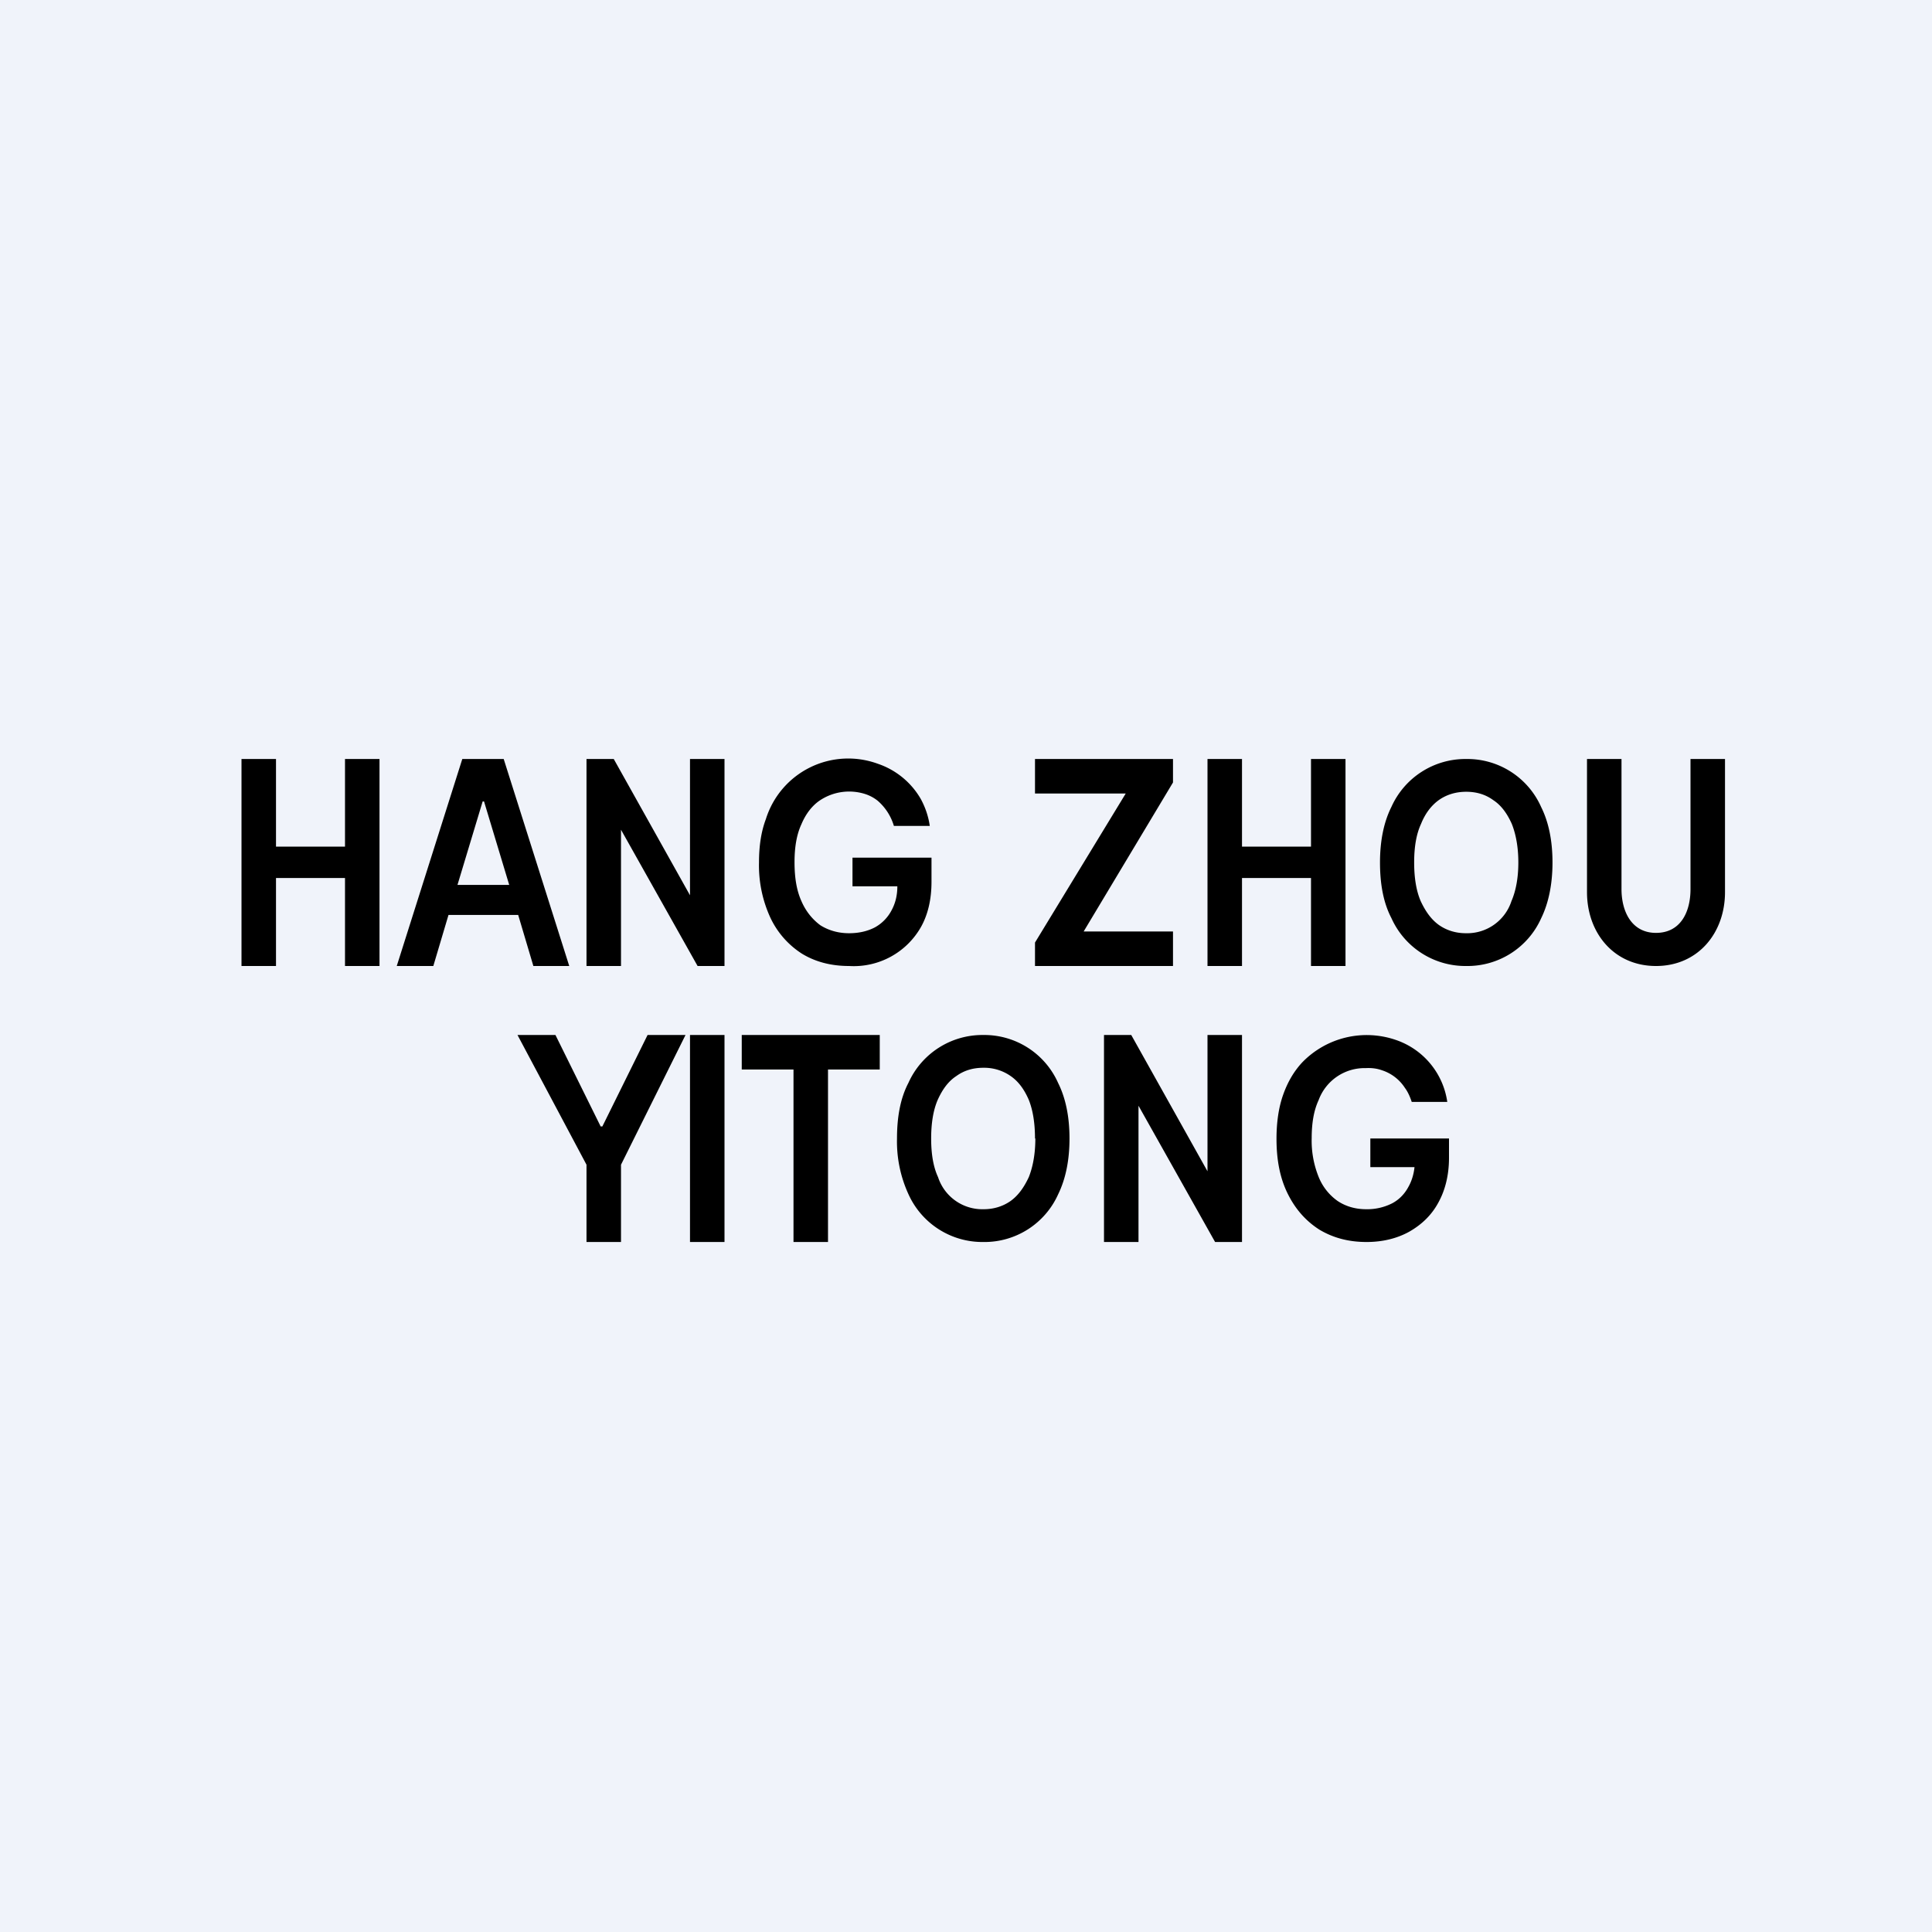 <svg width="56" height="56" viewBox="0 0 56 56" xmlns="http://www.w3.org/2000/svg"><path fill="#F0F3FA" d="M0 0h56v56H0z"/><path fill-rule="evenodd" d="M7 22v6h1v-2.55h2V28h1v-6h-1v2.54H8V22H7Zm5.56 6H11.5l1.9-6h1.2l1.9 6h-1.04l-.44-1.48H13L12.56 28Zm1.47-4.77.73 2.42h-1.5l.73-2.42h.04ZM49 22h1v3.86c0 1.18-.78 2.14-2 2.14s-2-.96-2-2.14V22h1v3.77c0 .66.3 1.27 1 1.27.71 0 1-.6 1-1.27V22Zm-32.9 8H15l2 3.76V36h1v-2.24L19.87 30h-1.1l-1.31 2.65h-.05L16.1 30Zm4.9 0v6h-1v-6h1Zm.5 0v1H23v5h1v-5h1.5v-1h-4Zm9.5 3c0 .63-.11 1.17-.33 1.62A2.34 2.34 0 0 1 28.5 36a2.35 2.35 0 0 1-2.17-1.39A3.66 3.66 0 0 1 26 33c0-.63.1-1.17.33-1.61A2.35 2.35 0 0 1 28.5 30a2.34 2.34 0 0 1 2.17 1.39c.22.44.33.98.33 1.61Zm-1 0c0-.44-.06-.82-.18-1.12-.13-.3-.3-.54-.54-.7a1.34 1.34 0 0 0-.78-.23c-.3 0-.56.08-.78.24-.23.15-.4.38-.54.69-.13.3-.19.68-.19 1.12 0 .44.06.82.2 1.12a1.35 1.35 0 0 0 1.32.93c.29 0 .55-.08.77-.23.23-.16.4-.4.54-.7.12-.3.19-.68.19-1.12Zm6-3h-1v3.95L32.79 30H32v6h1v-3.95L35.22 36H36v-6Zm4.72 1.53c.09.12.15.26.2.41h1.03a2.23 2.23 0 0 0-1.5-1.8 2.6 2.6 0 0 0-2.71.66c-.24.26-.42.57-.55.94-.13.37-.19.8-.19 1.27 0 .61.1 1.14.33 1.6.22.44.52.78.91 1.03.4.24.85.36 1.37.36.46 0 .88-.1 1.24-.3.35-.2.64-.47.84-.84.2-.36.31-.8.31-1.3V33h-2.28v.83H41c-.02.2-.08.4-.17.56-.11.21-.27.38-.48.49a1.6 1.6 0 0 1-.75.17c-.31 0-.59-.08-.83-.24a1.57 1.57 0 0 1-.55-.7 2.8 2.8 0 0 1-.2-1.12c0-.43.06-.8.2-1.1a1.42 1.42 0 0 1 1.37-.93c.16-.01.32.01.46.06a1.25 1.25 0 0 1 .67.51Zm3.95-4.91c.22-.45.33-1 .33-1.62 0-.63-.11-1.17-.33-1.61A2.34 2.34 0 0 0 42.5 22a2.35 2.35 0 0 0-2.17 1.39c-.22.44-.33.98-.33 1.61 0 .63.1 1.17.33 1.61A2.35 2.35 0 0 0 42.5 28a2.34 2.34 0 0 0 2.17-1.38Zm-.85-2.74c.12.3.19.68.19 1.12 0 .44-.07.82-.2 1.12a1.35 1.35 0 0 1-1.32.93c-.29 0-.55-.08-.77-.23-.23-.16-.4-.4-.54-.7-.13-.3-.19-.68-.19-1.12 0-.44.06-.82.2-1.12.12-.3.3-.54.53-.7.22-.15.48-.23.78-.23.3 0 .56.08.78.24.23.15.4.38.54.69ZM35 28v-6h1v2.54h2V22h1v6h-1v-2.55h-2V28h-1Zm-5-.68V28h4v-1h-2.59L34 22.68V22h-4v1h2.63L30 27.32Zm-4.09-3.38a1.54 1.54 0 0 0-.47-.73 1.14 1.14 0 0 0-.38-.2 1.53 1.53 0 0 0-1.28.18c-.23.15-.42.39-.55.7-.14.3-.2.67-.2 1.1 0 .45.06.82.2 1.13.13.3.32.53.55.7.24.15.52.23.83.23.29 0 .54-.06.75-.17.2-.11.37-.28.48-.49.11-.2.17-.43.17-.7h-1.3v-.83H27v.7c0 .5-.1.94-.3 1.3A2.24 2.24 0 0 1 24.61 28c-.52 0-.98-.12-1.37-.36a2.5 2.5 0 0 1-.91-1.04A3.62 3.62 0 0 1 22 25c0-.47.06-.89.2-1.26a2.5 2.5 0 0 1 3.25-1.6 2.28 2.28 0 0 1 1.24 1.02c.13.24.22.5.26.78h-1.04ZM21 28v-6h-1v3.95L17.79 22H17v6h1v-3.95L20.22 28H21Z"/></svg>